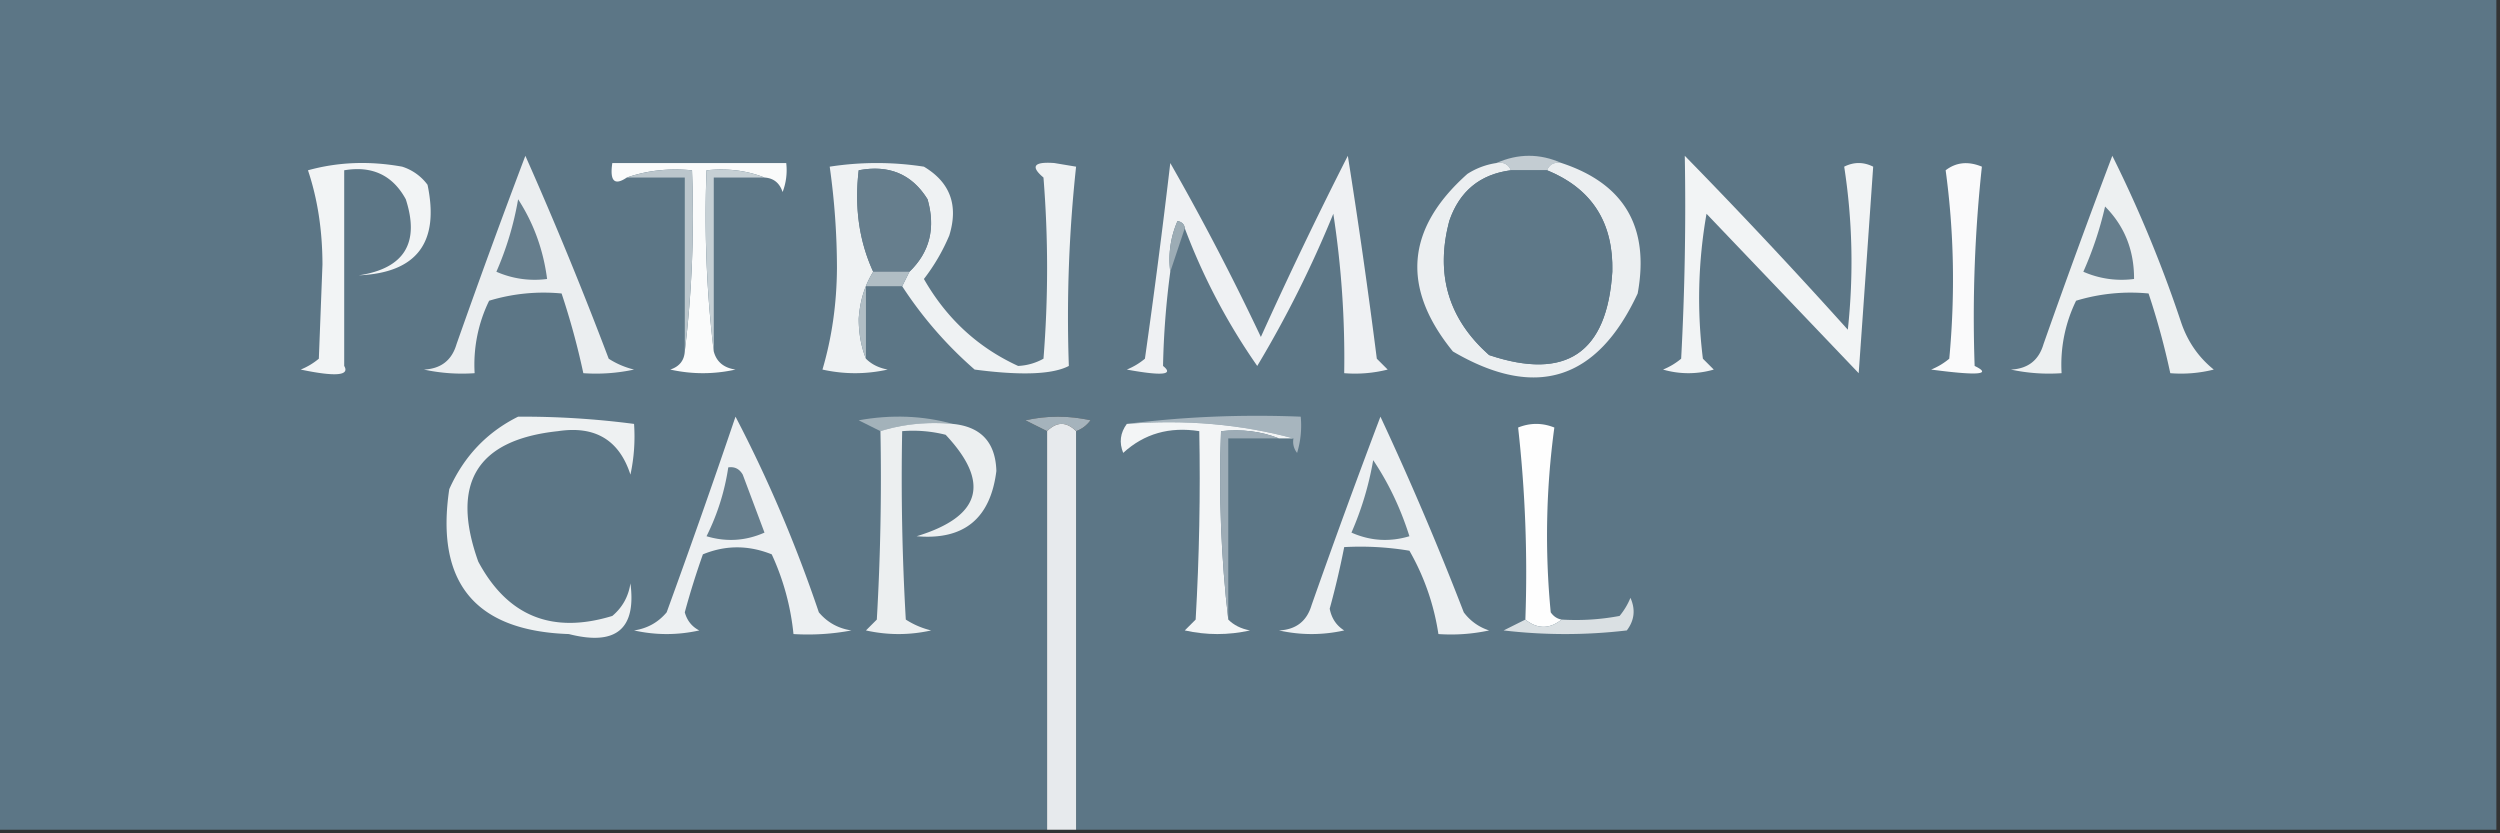 <svg xmlns="http://www.w3.org/2000/svg" width="345" height="115" style="shape-rendering:geometricPrecision;text-rendering:geometricPrecision;image-rendering:optimizeQuality;fill-rule:evenodd;clip-rule:evenodd"><rect width="100%" height="100%" fill="#333333" stroke="none"/><path style="opacity:1" fill="#5c7686" d="M-.5-.5h345v115h-196v-55c.789-.283 1.456-.783 2-1.5-3-.667-6-.667-9 0l3 1.5v55H-.5V-.5z"/><path style="opacity:1" fill="#c3ccd2" d="M206.5 22.5c3-1.333 6-1.333 9 0-.992-.172-1.658.162-2 1h-5c-.342-.838-1.008-1.172-2-1z"/><path style="opacity:1" fill="#f2f4f5" d="M42.5 23.5c4.146-1.147 8.48-1.314 13-.5a6.975 6.975 0 0 1 3.5 2.5c1.675 7.98-1.492 12.147-9.5 12.5 6.287-.953 8.454-4.453 6.5-10.5-1.812-3.321-4.645-4.655-8.5-4v27c.794 1.34-1.206 1.507-6 .5a9.468 9.468 0 0 0 2.5-1.5l.5-13c-.008-4.722-.675-9.055-2-13z"/><path style="opacity:1" fill="#ebeef0" d="M72.5 21.5a538.316 538.316 0 0 1 11.5 28c1.067.69 2.234 1.19 3.5 1.5-2.31.497-4.643.663-7 .5a103.4 103.4 0 0 0-3-11 25.87 25.87 0 0 0-10 1 20.085 20.085 0 0 0-2 10 24.939 24.939 0 0 1-7-.5c2.348-.11 3.848-1.277 4.5-3.5 3.077-8.733 6.243-17.4 9.5-26z"/><path style="opacity:1" fill="#fafbfb" d="M105.5 24.5c-2.448-.973-5.115-1.306-8-1-.326 8.517.007 16.85 1 25 .38 1.431 1.38 2.264 3 2.5-3 .667-6 .667-9 0 1.256-.417 1.923-1.25 2-2.5.993-8.15 1.326-16.483 1-25-3.213-.31-6.213.023-9 1-1.703 1.16-2.37.494-2-2h24a8.43 8.43 0 0 1-.5 4c-.417-1.256-1.25-1.923-2.5-2z"/><path style="opacity:1" fill="#f2f4f5" d="M232.5 21.5a775.224 775.224 0 0 1 22.5 24c.813-7.58.647-15.08-.5-22.5 1.333-.667 2.667-.667 4 0-.655 9.44-1.321 18.94-2 28.5-6.972-7.307-13.972-14.64-21-22a67.229 67.229 0 0 0-.5 20l1.5 1.5a12.5 12.5 0 0 1-7 0 9.465 9.465 0 0 0 2.5-1.5c.5-9.327.666-18.66.5-28z"/><path style="opacity:1" fill="#fafafb" d="M268.5 23.5c1.446-1.113 3.113-1.28 5-.5a193.187 193.187 0 0 0-1 27.5c2.478 1.194.478 1.36-6 .5a9.465 9.465 0 0 0 2.5-1.5c.824-8.843.657-17.51-.5-26z"/><path style="opacity:1" fill="#edf0f1" d="M291.5 21.5a177.261 177.261 0 0 1 9.5 23c.896 2.64 2.396 4.807 4.5 6.5a18.437 18.437 0 0 1-6 .5 103.306 103.306 0 0 0-3-11 25.87 25.87 0 0 0-10 1 20.085 20.085 0 0 0-2 10 24.939 24.939 0 0 1-7-.5c2.348-.11 3.848-1.277 4.5-3.5a1191.498 1191.498 0 0 1 9.5-26z"/><path style="opacity:1" fill="#eff1f3" d="M163.5 31.5c-.06-.543-.393-.876-1-1a13.115 13.115 0 0 0-1 7c-.58 4.31-.914 8.643-1 13 1.544 1.228-.123 1.394-5 .5a9.465 9.465 0 0 0 2.5-1.5 1121.257 1121.257 0 0 0 3.5-27 348.943 348.943 0 0 1 12.5 24 606.78 606.78 0 0 1 12-25 905.123 905.123 0 0 1 4 28l1.5 1.5a18.437 18.437 0 0 1-6 .5 131.505 131.505 0 0 0-1.5-22 154.364 154.364 0 0 1-10.5 21 86.091 86.091 0 0 1-10-19z"/><path style="opacity:1" fill="#bbc6cc" d="M86.5 24.5c2.787-.977 5.787-1.31 9-1 .326 8.517-.007 16.85-1 25v-24h-8z"/><path style="opacity:1" fill="#c6d0d5" d="M105.5 24.5h-7v24c-.993-8.15-1.326-16.483-1-25 2.885-.306 5.552.027 8 1z"/><path style="opacity:1" fill="#eceff1" d="M206.5 22.5c.992-.172 1.658.162 2 1-4.261.553-7.094 2.887-8.5 7-1.948 7.365-.115 13.532 5.5 18.5 10.617 3.556 16.283-.278 17-11.5.168-6.81-2.832-11.477-9-14 .342-.838 1.008-1.172 2-1 8.669 2.863 12.169 8.863 10.5 18-5.598 12.023-14.098 14.69-25.5 8-7.154-8.783-6.487-16.95 2-24.5a10.122 10.122 0 0 1 4-1.5z"/><path style="opacity:1" fill="#5e7888" d="M208.5 23.5h5c6.168 2.523 9.168 7.19 9 14-.717 11.222-6.383 15.056-17 11.5-5.615-4.968-7.448-11.135-5.5-18.5 1.406-4.113 4.239-6.447 8.5-7z"/><path style="opacity:1" fill="#667e8d" d="M71.5 27.5c2.142 3.3 3.475 6.967 4 11a13.117 13.117 0 0 1-7-1 43.13 43.13 0 0 0 3-10zM290.5 28.5c2.681 2.692 4.014 6.025 4 10a13.118 13.118 0 0 1-7-1 48.72 48.72 0 0 0 3-9z"/><path style="opacity:1" fill="#9cacb5" d="m163.5 31.5-2 6a13.115 13.115 0 0 1 1-7c.607.124.94.457 1 1z"/><path style="opacity:1" fill="#eff2f3" d="m124.5 39.5 1-2c2.803-2.704 3.637-6.037 2.5-10-2.15-3.463-5.316-4.796-9.5-4-.603 5.119.064 9.785 2 14-1.175 1.884-1.842 4.05-2 6.5.006 2.033.339 3.866 1 5.5.763.768 1.763 1.268 3 1.5-3 .667-6 .667-9 0 1.301-4.414 1.968-9.08 2-14a101.167 101.167 0 0 0-1-14 42.498 42.498 0 0 1 13 0c3.624 2.161 4.791 5.328 3.5 9.5a26.848 26.848 0 0 1-3.5 6c3.119 5.457 7.452 9.457 13 12a7.93 7.93 0 0 0 3.5-1c.667-8.333.667-16.667 0-25-1.831-1.543-1.331-2.21 1.5-2l3 .5a193.187 193.187 0 0 0-1 27.5c-2.247 1.177-6.58 1.344-13 .5a55.033 55.033 0 0 1-10-11.5z"/><path style="opacity:1" fill="#667e8d" d="M125.5 37.5h-5c-1.936-4.215-2.603-8.881-2-14 4.184-.796 7.35.537 9.5 4 1.137 3.963.303 7.296-2.5 10z"/><path style="opacity:1" fill="#b0bdc4" d="M120.5 37.5h5l-1 2h-5v10c-.661-1.634-.994-3.467-1-5.5.158-2.45.825-4.616 2-6.5z"/><path style="opacity:1" fill="#a3b2ba" d="M131.5 58.5c-3.542-.313-6.875.02-10 1l-3-1.5c4.52-.814 8.854-.647 13 .5z"/><path style="opacity:1" fill="#a5b3bc" d="M148.5 59.5c-1.333-1.333-2.667-1.333-4 0l-3-1.5c3-.667 6-.667 9 0-.544.717-1.211 1.217-2 1.5z"/><path style="opacity:1" fill="#a7b5be" d="M155.5 58.5c7.816-.992 15.816-1.326 24-1a12.93 12.93 0 0 1-.5 5 2.429 2.429 0 0 1-.5-2c-7.26-1.965-14.927-2.632-23-2z"/><path style="opacity:1" fill="#edf0f2" d="M101.5 57.5c4.482 8.579 8.315 17.579 11.5 27 1.171 1.393 2.671 2.227 4.5 2.5a32.438 32.438 0 0 1-8 .5 34.336 34.336 0 0 0-3-11c-3.209-1.287-6.375-1.287-9.5 0a111.085 111.085 0 0 0-2.5 8c.318 1.147.984 1.98 2 2.5-3 .667-6 .667-9 0 1.829-.273 3.329-1.107 4.5-2.5 3.273-8.986 6.44-17.986 9.5-27z"/><path style="opacity:1" fill="#eceff0" d="M131.5 58.5c3.885.386 5.885 2.553 6 6.5-.82 6.567-4.487 9.567-11 9 8.887-2.708 10.22-7.375 4-14a18.437 18.437 0 0 0-6-.5c-.166 8.673 0 17.34.5 26 1.067.69 2.234 1.19 3.5 1.5-3 .667-6 .667-9 0l1.5-1.5c.5-8.66.666-17.327.5-26 3.125-.98 6.458-1.313 10-1z"/><path style="opacity:1" fill="#e7eaed" d="M148.5 59.5v55h-4v-55c1.333-1.333 2.667-1.333 4 0z"/><path style="opacity:1" fill="#f3f5f6" d="M155.5 58.5c8.073-.632 15.74.035 23 2h-2c-2.448-.973-5.115-1.306-8-1-.326 8.85.007 17.516 1 26 .763.768 1.763 1.268 3 1.5-3 .667-6 .667-9 0l1.5-1.5c.5-8.66.666-17.327.5-26-4.107-.65-7.607.35-10.5 3-.579-1.428-.412-2.762.5-4z"/><path style="opacity:1" fill="#edf0f2" d="M190.5 57.5a430.282 430.282 0 0 1 11.5 27 6.977 6.977 0 0 0 3.5 2.5c-2.31.497-4.643.663-7 .5a32.977 32.977 0 0 0-4-11.5 40.939 40.939 0 0 0-9-.5 117.575 117.575 0 0 1-2 8.5c.255 1.326.922 2.326 2 3-3 .667-6 .667-9 0 2.348-.11 3.848-1.277 4.5-3.5a1193.69 1193.69 0 0 1 9.5-26z"/><path style="opacity:1" fill="#fefefe" d="M215.5 85.5c-1.667 1.333-3.333 1.333-5 0a179.674 179.674 0 0 0-1-26.5c1.667-.667 3.333-.667 5 0a110.563 110.563 0 0 0-.5 25.5c.383.556.883.89 1.5 1z"/><path style="opacity:1" fill="#9dacb6" d="M176.5 60.5h-7v25c-.993-8.484-1.326-17.15-1-26 2.885-.306 5.552.027 8 1z"/><path style="opacity:1" fill="#eef1f2" d="M71.5 57.5a118.47 118.47 0 0 1 16 1 24.939 24.939 0 0 1-.5 7c-1.543-4.778-4.876-6.778-10-6-11.197 1.186-14.864 7.186-11 18 4.032 7.537 10.198 10.037 18.5 7.5 1.393-1.171 2.227-2.671 2.5-4.5.825 6.326-2.009 8.66-8.5 7-12.928-.435-18.428-7.102-16.5-20 2.022-4.52 5.189-7.853 9.5-10z"/><path style="opacity:1" fill="#667e8d" d="M100.5 64.5c.876-.13 1.543.203 2 1l3 8c-2.606 1.152-5.273 1.318-8 .5a31.572 31.572 0 0 0 3-9.5z"/><path style="opacity:1" fill="#667f8d" d="M189.5 63.5c2.124 3.165 3.791 6.665 5 10.5-2.727.818-5.394.652-8-.5a43.17 43.17 0 0 0 3-10z"/><path style="opacity:1" fill="#dae0e3" d="M210.5 85.5c1.667 1.333 3.333 1.333 5 0a32.438 32.438 0 0 0 8-.5 9.457 9.457 0 0 0 1.5-2.5c.72 1.612.554 3.112-.5 4.5a72.496 72.496 0 0 1-17 0l3-1.5z"/></svg>